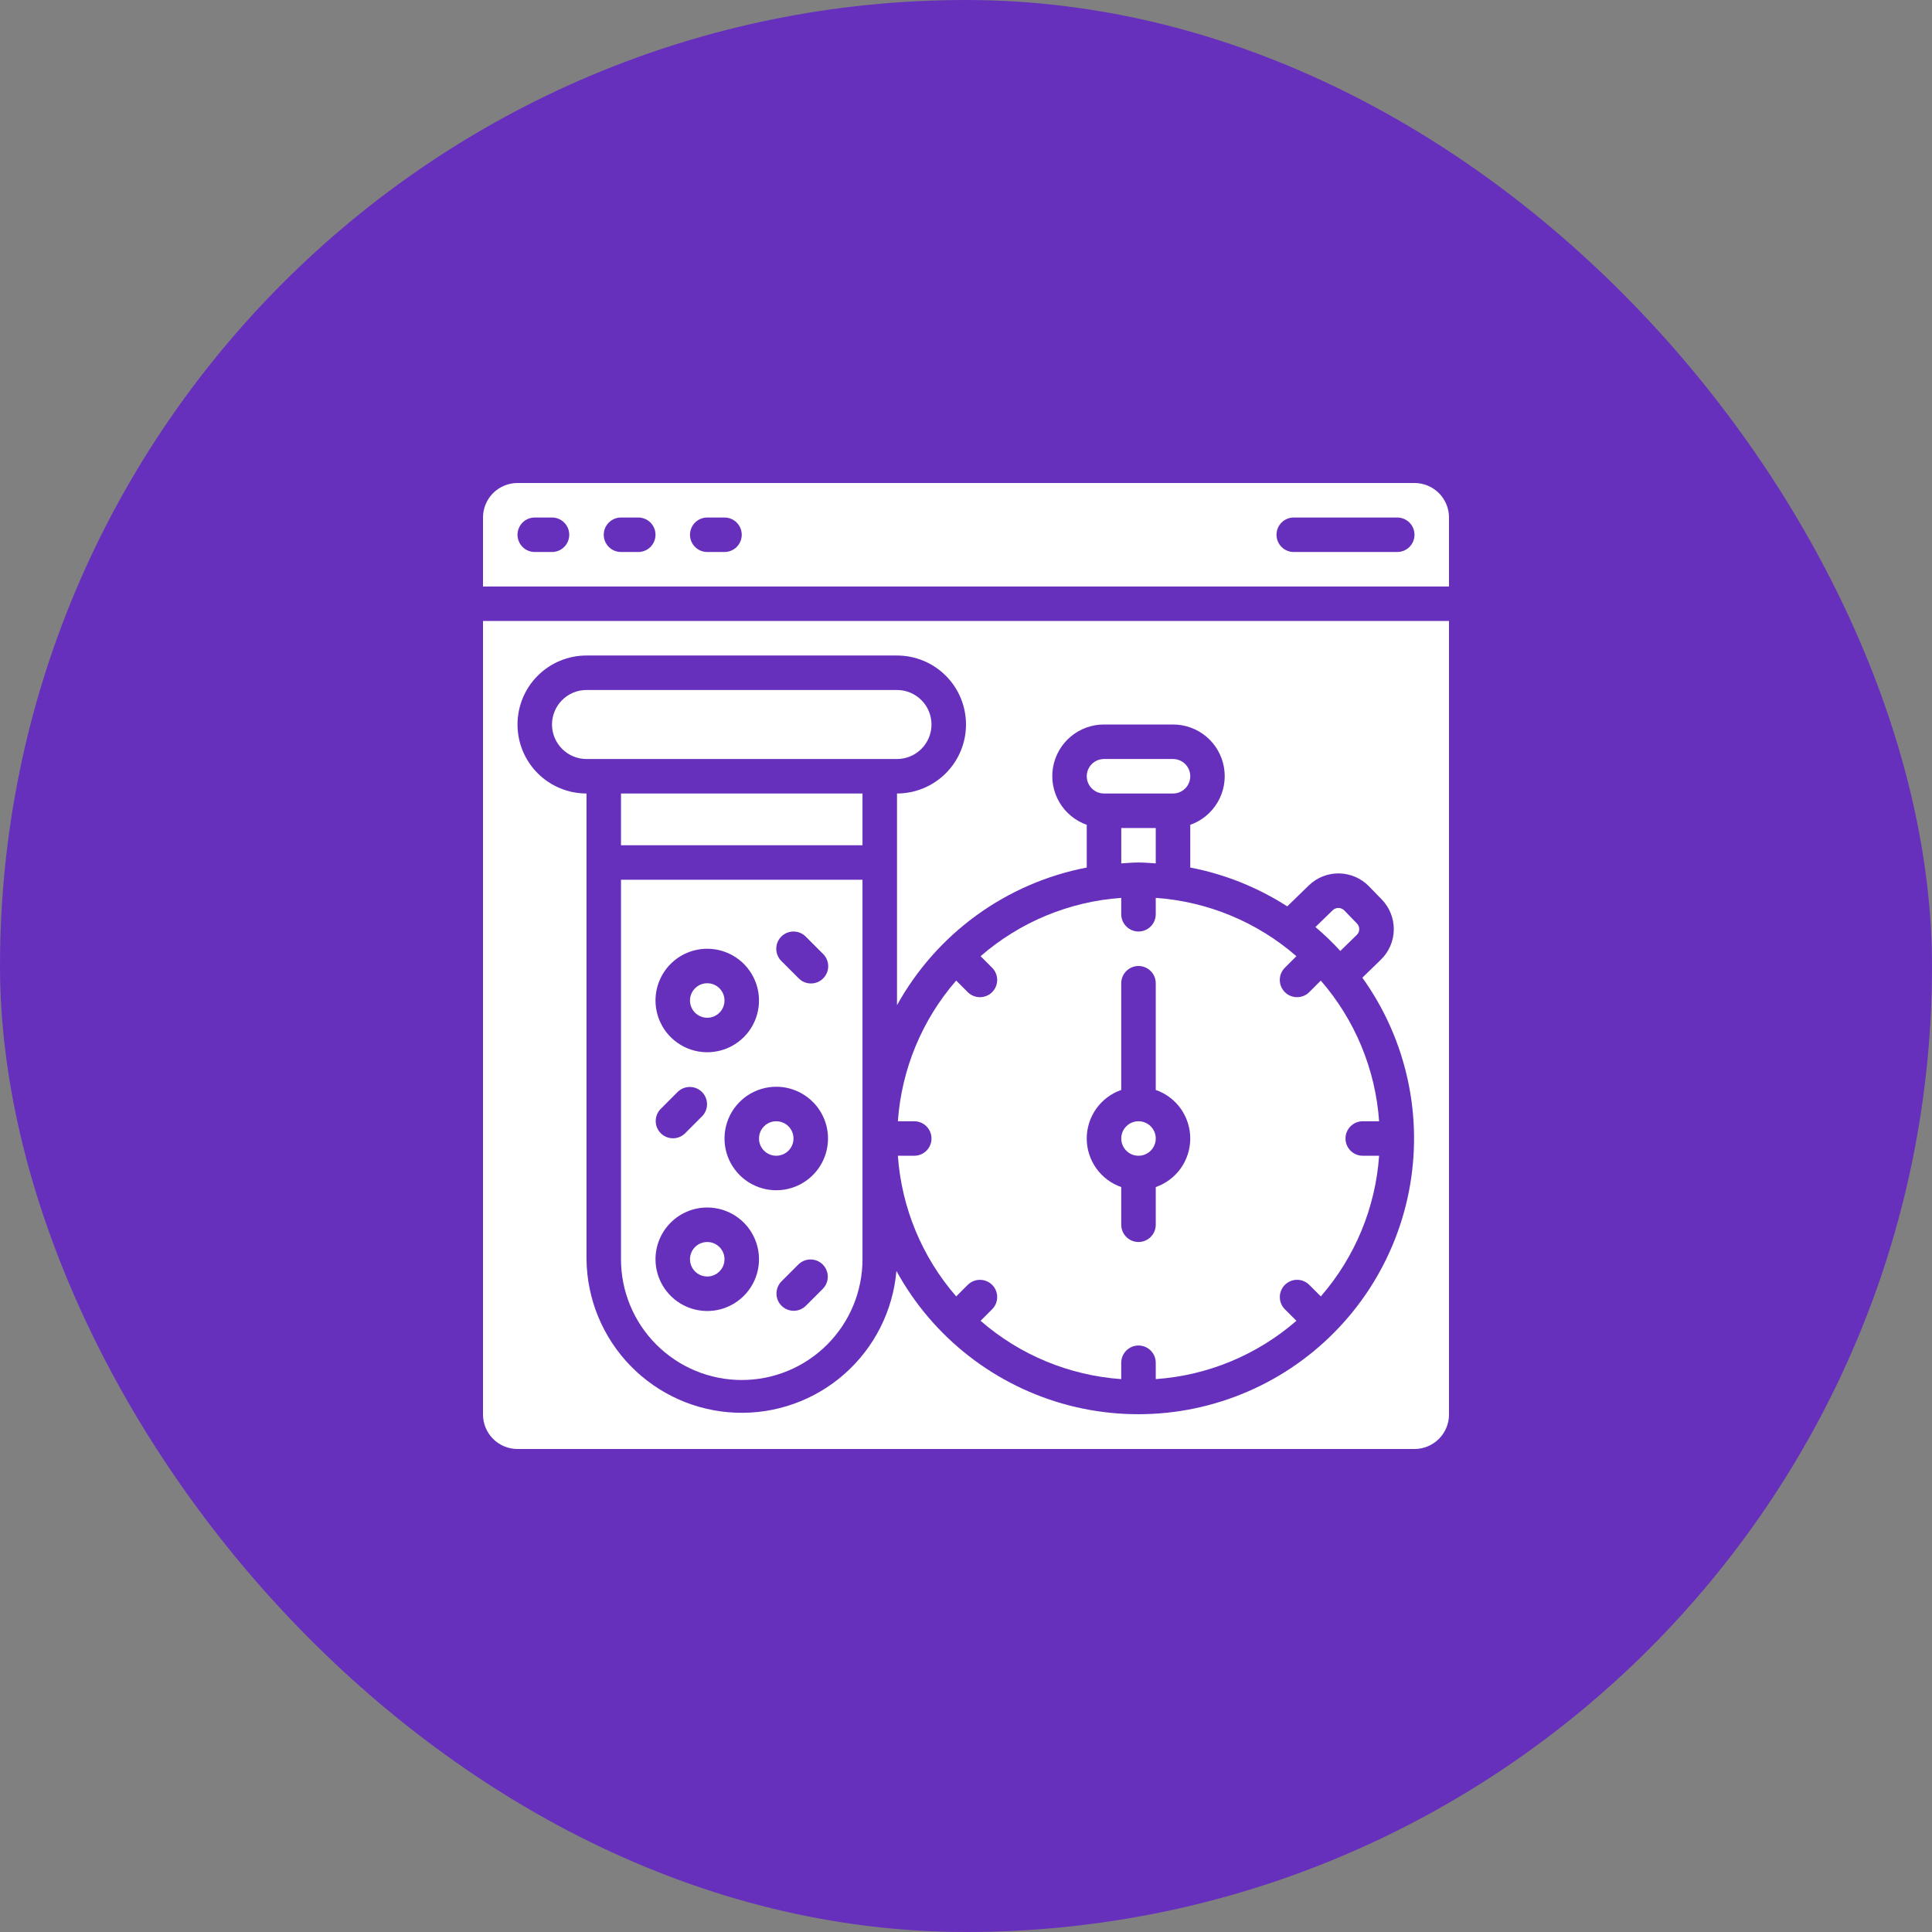 <svg width="80" height="80" viewBox="0 0 80 80" fill="none" xmlns="http://www.w3.org/2000/svg">
<rect x="0" y="0" width="80" height="80" fill="#808080" stroke="none"/>
<rect width="80" height="80" rx="40" fill="#6630bd"/>
<path d="M21.429 60H58.571C58.95 60 59.314 59.849 59.582 59.581C59.849 59.314 60 58.95 60 58.571V25.714H20V58.571C20 58.95 20.151 59.314 20.418 59.581C20.686 59.849 21.05 60 21.429 60ZM24.286 27.143H37.143C37.901 27.143 38.627 27.444 39.163 27.98C39.699 28.515 40 29.242 40 30C40 30.758 39.699 31.484 39.163 32.02C38.627 32.556 37.901 32.857 37.143 32.857V41.622C37.956 40.155 39.08 38.884 40.438 37.899C41.796 36.914 43.353 36.24 45 35.923V34.154C44.524 33.986 44.122 33.656 43.867 33.22C43.611 32.785 43.518 32.273 43.603 31.776C43.689 31.278 43.948 30.827 44.334 30.502C44.721 30.177 45.209 29.999 45.714 30H48.571C49.076 29.999 49.565 30.177 49.952 30.502C50.338 30.827 50.597 31.278 50.682 31.776C50.768 32.273 50.675 32.785 50.419 33.22C50.163 33.656 49.762 33.986 49.286 34.154V35.923C50.715 36.197 52.079 36.743 53.302 37.531L54.194 36.664C54.529 36.339 54.979 36.159 55.446 36.166C55.913 36.172 56.359 36.364 56.685 36.699L57.216 37.245C57.541 37.58 57.72 38.031 57.714 38.498C57.707 38.965 57.516 39.41 57.181 39.736L56.412 40.484C57.32 41.75 57.96 43.188 58.291 44.71C58.623 46.232 58.639 47.806 58.34 49.335C58.04 50.864 57.431 52.315 56.55 53.6C55.669 54.884 54.534 55.975 53.216 56.805C51.898 57.635 50.423 58.186 48.884 58.425C47.344 58.663 45.773 58.585 44.265 58.194C42.757 57.802 41.345 57.106 40.116 56.149C38.887 55.192 37.867 53.993 37.119 52.627C36.976 54.272 36.207 55.799 34.969 56.892C33.732 57.985 32.121 58.559 30.471 58.497C28.822 58.435 27.259 57.74 26.108 56.557C24.956 55.374 24.304 53.794 24.286 52.143V32.857C23.528 32.857 22.801 32.556 22.265 32.02C21.73 31.484 21.429 30.758 21.429 30C21.429 29.242 21.73 28.515 22.265 27.98C22.801 27.444 23.528 27.143 24.286 27.143Z" fill="white"/>
<path d="M35.714 32.857H25.714V35H35.714V32.857Z" fill="white"/>
<path d="M24.286 31.429H37.143C37.522 31.429 37.885 31.278 38.153 31.01C38.421 30.742 38.571 30.379 38.571 30C38.571 29.621 38.421 29.258 38.153 28.99C37.885 28.722 37.522 28.571 37.143 28.571H24.286C23.907 28.571 23.543 28.722 23.276 28.99C23.008 29.258 22.857 29.621 22.857 30C22.857 30.379 23.008 30.742 23.276 31.01C23.543 31.278 23.907 31.429 24.286 31.429Z" fill="white"/>
<path d="M25.714 52.143C25.714 53.469 26.241 54.741 27.179 55.678C28.116 56.616 29.388 57.143 30.714 57.143C32.04 57.143 33.312 56.616 34.25 55.678C35.188 54.741 35.714 53.469 35.714 52.143V36.429H25.714V52.143ZM34.076 53.362L33.362 54.076C33.227 54.207 33.047 54.279 32.86 54.277C32.672 54.275 32.493 54.2 32.361 54.068C32.228 53.935 32.153 53.756 32.152 53.569C32.15 53.382 32.222 53.201 32.352 53.066L33.066 52.352C33.201 52.222 33.382 52.15 33.569 52.152C33.756 52.153 33.935 52.228 34.068 52.361C34.2 52.493 34.275 52.672 34.277 52.86C34.279 53.047 34.207 53.227 34.076 53.362ZM32.352 38.781C32.486 38.647 32.668 38.572 32.857 38.572C33.047 38.572 33.228 38.647 33.362 38.781L34.076 39.495C34.145 39.561 34.199 39.64 34.236 39.727C34.274 39.814 34.294 39.908 34.294 40.003C34.295 40.097 34.277 40.191 34.241 40.279C34.205 40.367 34.152 40.447 34.085 40.514C34.018 40.581 33.938 40.634 33.851 40.67C33.763 40.706 33.669 40.724 33.574 40.723C33.479 40.722 33.385 40.703 33.298 40.665C33.211 40.628 33.132 40.573 33.066 40.505L32.352 39.791C32.218 39.657 32.143 39.475 32.143 39.286C32.143 39.096 32.218 38.915 32.352 38.781ZM34.286 47.143C34.286 47.567 34.16 47.981 33.925 48.333C33.689 48.686 33.355 48.96 32.963 49.123C32.571 49.285 32.141 49.327 31.725 49.245C31.309 49.162 30.927 48.958 30.628 48.658C30.328 48.358 30.124 47.977 30.041 47.561C29.959 47.145 30.001 46.714 30.163 46.323C30.325 45.931 30.6 45.597 30.952 45.361C31.305 45.126 31.719 45 32.143 45C32.711 45 33.256 45.226 33.658 45.628C34.06 46.029 34.286 46.575 34.286 47.143ZM29.286 39.286C29.709 39.286 30.124 39.411 30.476 39.647C30.829 39.882 31.103 40.217 31.265 40.609C31.428 41 31.47 41.431 31.387 41.847C31.305 42.262 31.101 42.644 30.801 42.944C30.501 43.243 30.119 43.448 29.704 43.53C29.288 43.613 28.857 43.571 28.466 43.408C28.074 43.246 27.739 42.971 27.504 42.619C27.268 42.267 27.143 41.852 27.143 41.429C27.143 40.86 27.369 40.315 27.77 39.913C28.172 39.511 28.717 39.286 29.286 39.286ZM27.352 45.924L28.066 45.209C28.201 45.079 28.382 45.007 28.569 45.009C28.756 45.01 28.935 45.086 29.068 45.218C29.2 45.35 29.275 45.53 29.277 45.717C29.279 45.904 29.207 46.085 29.076 46.219L28.362 46.934C28.227 47.064 28.047 47.136 27.86 47.134C27.672 47.132 27.493 47.057 27.361 46.925C27.228 46.792 27.153 46.613 27.152 46.426C27.15 46.239 27.222 46.058 27.352 45.924ZM29.286 50C29.709 50 30.124 50.126 30.476 50.361C30.829 50.597 31.103 50.931 31.265 51.323C31.428 51.714 31.47 52.145 31.387 52.561C31.305 52.977 31.101 53.358 30.801 53.658C30.501 53.958 30.119 54.162 29.704 54.245C29.288 54.327 28.857 54.285 28.466 54.123C28.074 53.96 27.739 53.686 27.504 53.333C27.268 52.981 27.143 52.567 27.143 52.143C27.143 51.575 27.369 51.029 27.77 50.628C28.172 50.226 28.717 50 29.286 50Z" fill="white"/>
<path d="M32.143 47.857C32.537 47.857 32.857 47.537 32.857 47.143C32.857 46.748 32.537 46.429 32.143 46.429C31.748 46.429 31.429 46.748 31.429 47.143C31.429 47.537 31.748 47.857 32.143 47.857Z" fill="white"/>
<path d="M29.286 52.857C29.68 52.857 30 52.537 30 52.143C30 51.748 29.68 51.429 29.286 51.429C28.891 51.429 28.571 51.748 28.571 52.143C28.571 52.537 28.891 52.857 29.286 52.857Z" fill="white"/>
<path d="M47.143 47.857C47.537 47.857 47.857 47.537 47.857 47.143C47.857 46.748 47.537 46.429 47.143 46.429C46.748 46.429 46.429 46.748 46.429 47.143C46.429 47.537 46.748 47.857 47.143 47.857Z" fill="white"/>
<path d="M37.857 47.857H37.179C37.331 50.009 38.179 52.053 39.594 53.681L40.072 53.204C40.206 53.07 40.388 52.995 40.577 52.995C40.767 52.995 40.949 53.07 41.083 53.204C41.216 53.338 41.292 53.52 41.291 53.709C41.291 53.899 41.216 54.08 41.082 54.214L40.604 54.692C42.232 56.108 44.277 56.955 46.428 57.106V56.429C46.428 56.239 46.504 56.057 46.638 55.923C46.772 55.79 46.953 55.714 47.143 55.714C47.332 55.714 47.514 55.79 47.648 55.923C47.782 56.057 47.857 56.239 47.857 56.429V57.106C50.009 56.955 52.053 56.107 53.681 54.691L53.203 54.214C53.07 54.08 52.994 53.898 52.995 53.708C52.995 53.519 53.07 53.337 53.204 53.203C53.338 53.069 53.52 52.994 53.709 52.994C53.899 52.994 54.08 53.07 54.214 53.204L54.692 53.681C56.108 52.053 56.955 50.009 57.106 47.857H56.428C56.239 47.857 56.057 47.782 55.923 47.648C55.789 47.514 55.714 47.332 55.714 47.143C55.714 46.953 55.789 46.772 55.923 46.638C56.057 46.504 56.239 46.429 56.428 46.429H57.106C56.955 44.277 56.107 42.232 54.691 40.604L54.214 41.082C54.08 41.216 53.898 41.291 53.708 41.291C53.519 41.291 53.337 41.216 53.203 41.082C53.069 40.948 52.994 40.766 52.994 40.577C52.994 40.387 53.069 40.205 53.203 40.072L53.681 39.594C52.053 38.178 50.009 37.331 47.857 37.179V37.857C47.857 38.047 47.782 38.228 47.648 38.362C47.514 38.496 47.332 38.572 47.143 38.572C46.953 38.572 46.772 38.496 46.638 38.362C46.504 38.228 46.428 38.047 46.428 37.857V37.179C44.276 37.331 42.232 38.179 40.604 39.594L41.082 40.072C41.148 40.139 41.201 40.217 41.237 40.304C41.273 40.391 41.291 40.484 41.291 40.577C41.291 40.671 41.273 40.764 41.237 40.851C41.201 40.938 41.148 41.016 41.082 41.083C41.015 41.149 40.937 41.202 40.85 41.237C40.763 41.273 40.67 41.292 40.577 41.292C40.483 41.292 40.39 41.273 40.303 41.237C40.217 41.201 40.138 41.148 40.071 41.082L39.593 40.604C38.178 42.232 37.331 44.277 37.179 46.429H37.857C38.047 46.429 38.228 46.504 38.362 46.638C38.496 46.772 38.571 46.953 38.571 47.143C38.571 47.332 38.496 47.514 38.362 47.648C38.228 47.782 38.047 47.857 37.857 47.857ZM46.428 45.132V40.714C46.428 40.525 46.504 40.343 46.638 40.209C46.772 40.075 46.953 40 47.143 40C47.332 40 47.514 40.075 47.648 40.209C47.782 40.343 47.857 40.525 47.857 40.714V45.132C48.275 45.277 48.637 45.549 48.893 45.909C49.149 46.27 49.286 46.701 49.286 47.143C49.286 47.585 49.149 48.016 48.893 48.377C48.637 48.737 48.275 49.009 47.857 49.154V50.714C47.857 50.904 47.782 51.085 47.648 51.219C47.514 51.353 47.332 51.429 47.143 51.429C46.953 51.429 46.772 51.353 46.638 51.219C46.504 51.085 46.428 50.904 46.428 50.714V49.154C46.011 49.009 45.649 48.737 45.393 48.377C45.137 48.016 44.999 47.585 44.999 47.143C44.999 46.701 45.137 46.27 45.393 45.909C45.649 45.549 46.011 45.277 46.428 45.132Z" fill="white"/>
<path d="M47.143 35.714C47.384 35.714 47.62 35.736 47.857 35.751V34.286H46.429V35.751C46.666 35.736 46.901 35.714 47.143 35.714Z" fill="white"/>
<path d="M29.286 42.143C29.68 42.143 30 41.823 30 41.428C30 41.034 29.68 40.714 29.286 40.714C28.891 40.714 28.571 41.034 28.571 41.428C28.571 41.823 28.891 42.143 29.286 42.143Z" fill="white"/>
<path d="M45.714 32.857H48.571C48.761 32.857 48.943 32.782 49.077 32.648C49.211 32.514 49.286 32.332 49.286 32.143C49.286 31.953 49.211 31.772 49.077 31.638C48.943 31.504 48.761 31.429 48.571 31.429H45.714C45.525 31.429 45.343 31.504 45.209 31.638C45.075 31.772 45 31.953 45 32.143C45 32.332 45.075 32.514 45.209 32.648C45.343 32.782 45.525 32.857 45.714 32.857Z" fill="white"/>
<path d="M55.5 39.377L56.182 38.712C56.246 38.651 56.282 38.566 56.283 38.478C56.285 38.389 56.251 38.304 56.189 38.241L55.659 37.694C55.596 37.633 55.512 37.598 55.425 37.596C55.337 37.595 55.252 37.628 55.188 37.688L54.469 38.386C54.833 38.694 55.177 39.025 55.5 39.377Z" fill="white"/>
<path d="M58.571 20H21.429C21.05 20 20.686 20.151 20.418 20.418C20.151 20.686 20 21.05 20 21.429V24.286H60V21.429C60 21.05 59.849 20.686 59.582 20.418C59.314 20.151 58.95 20 58.571 20ZM22.857 22.857H22.143C21.953 22.857 21.772 22.782 21.638 22.648C21.504 22.514 21.429 22.332 21.429 22.143C21.429 21.953 21.504 21.772 21.638 21.638C21.772 21.504 21.953 21.429 22.143 21.429H22.857C23.047 21.429 23.228 21.504 23.362 21.638C23.496 21.772 23.571 21.953 23.571 22.143C23.571 22.332 23.496 22.514 23.362 22.648C23.228 22.782 23.047 22.857 22.857 22.857ZM26.429 22.857H25.714C25.525 22.857 25.343 22.782 25.209 22.648C25.075 22.514 25 22.332 25 22.143C25 21.953 25.075 21.772 25.209 21.638C25.343 21.504 25.525 21.429 25.714 21.429H26.429C26.618 21.429 26.8 21.504 26.934 21.638C27.068 21.772 27.143 21.953 27.143 22.143C27.143 22.332 27.068 22.514 26.934 22.648C26.8 22.782 26.618 22.857 26.429 22.857ZM30 22.857H29.286C29.096 22.857 28.915 22.782 28.781 22.648C28.647 22.514 28.571 22.332 28.571 22.143C28.571 21.953 28.647 21.772 28.781 21.638C28.915 21.504 29.096 21.429 29.286 21.429H30C30.189 21.429 30.371 21.504 30.505 21.638C30.639 21.772 30.714 21.953 30.714 22.143C30.714 22.332 30.639 22.514 30.505 22.648C30.371 22.782 30.189 22.857 30 22.857ZM57.857 22.857H53.571C53.382 22.857 53.2 22.782 53.066 22.648C52.932 22.514 52.857 22.332 52.857 22.143C52.857 21.953 52.932 21.772 53.066 21.638C53.2 21.504 53.382 21.429 53.571 21.429H57.857C58.047 21.429 58.228 21.504 58.362 21.638C58.496 21.772 58.571 21.953 58.571 22.143C58.571 22.332 58.496 22.514 58.362 22.648C58.228 22.782 58.047 22.857 57.857 22.857Z" fill="white"/>
</svg>
